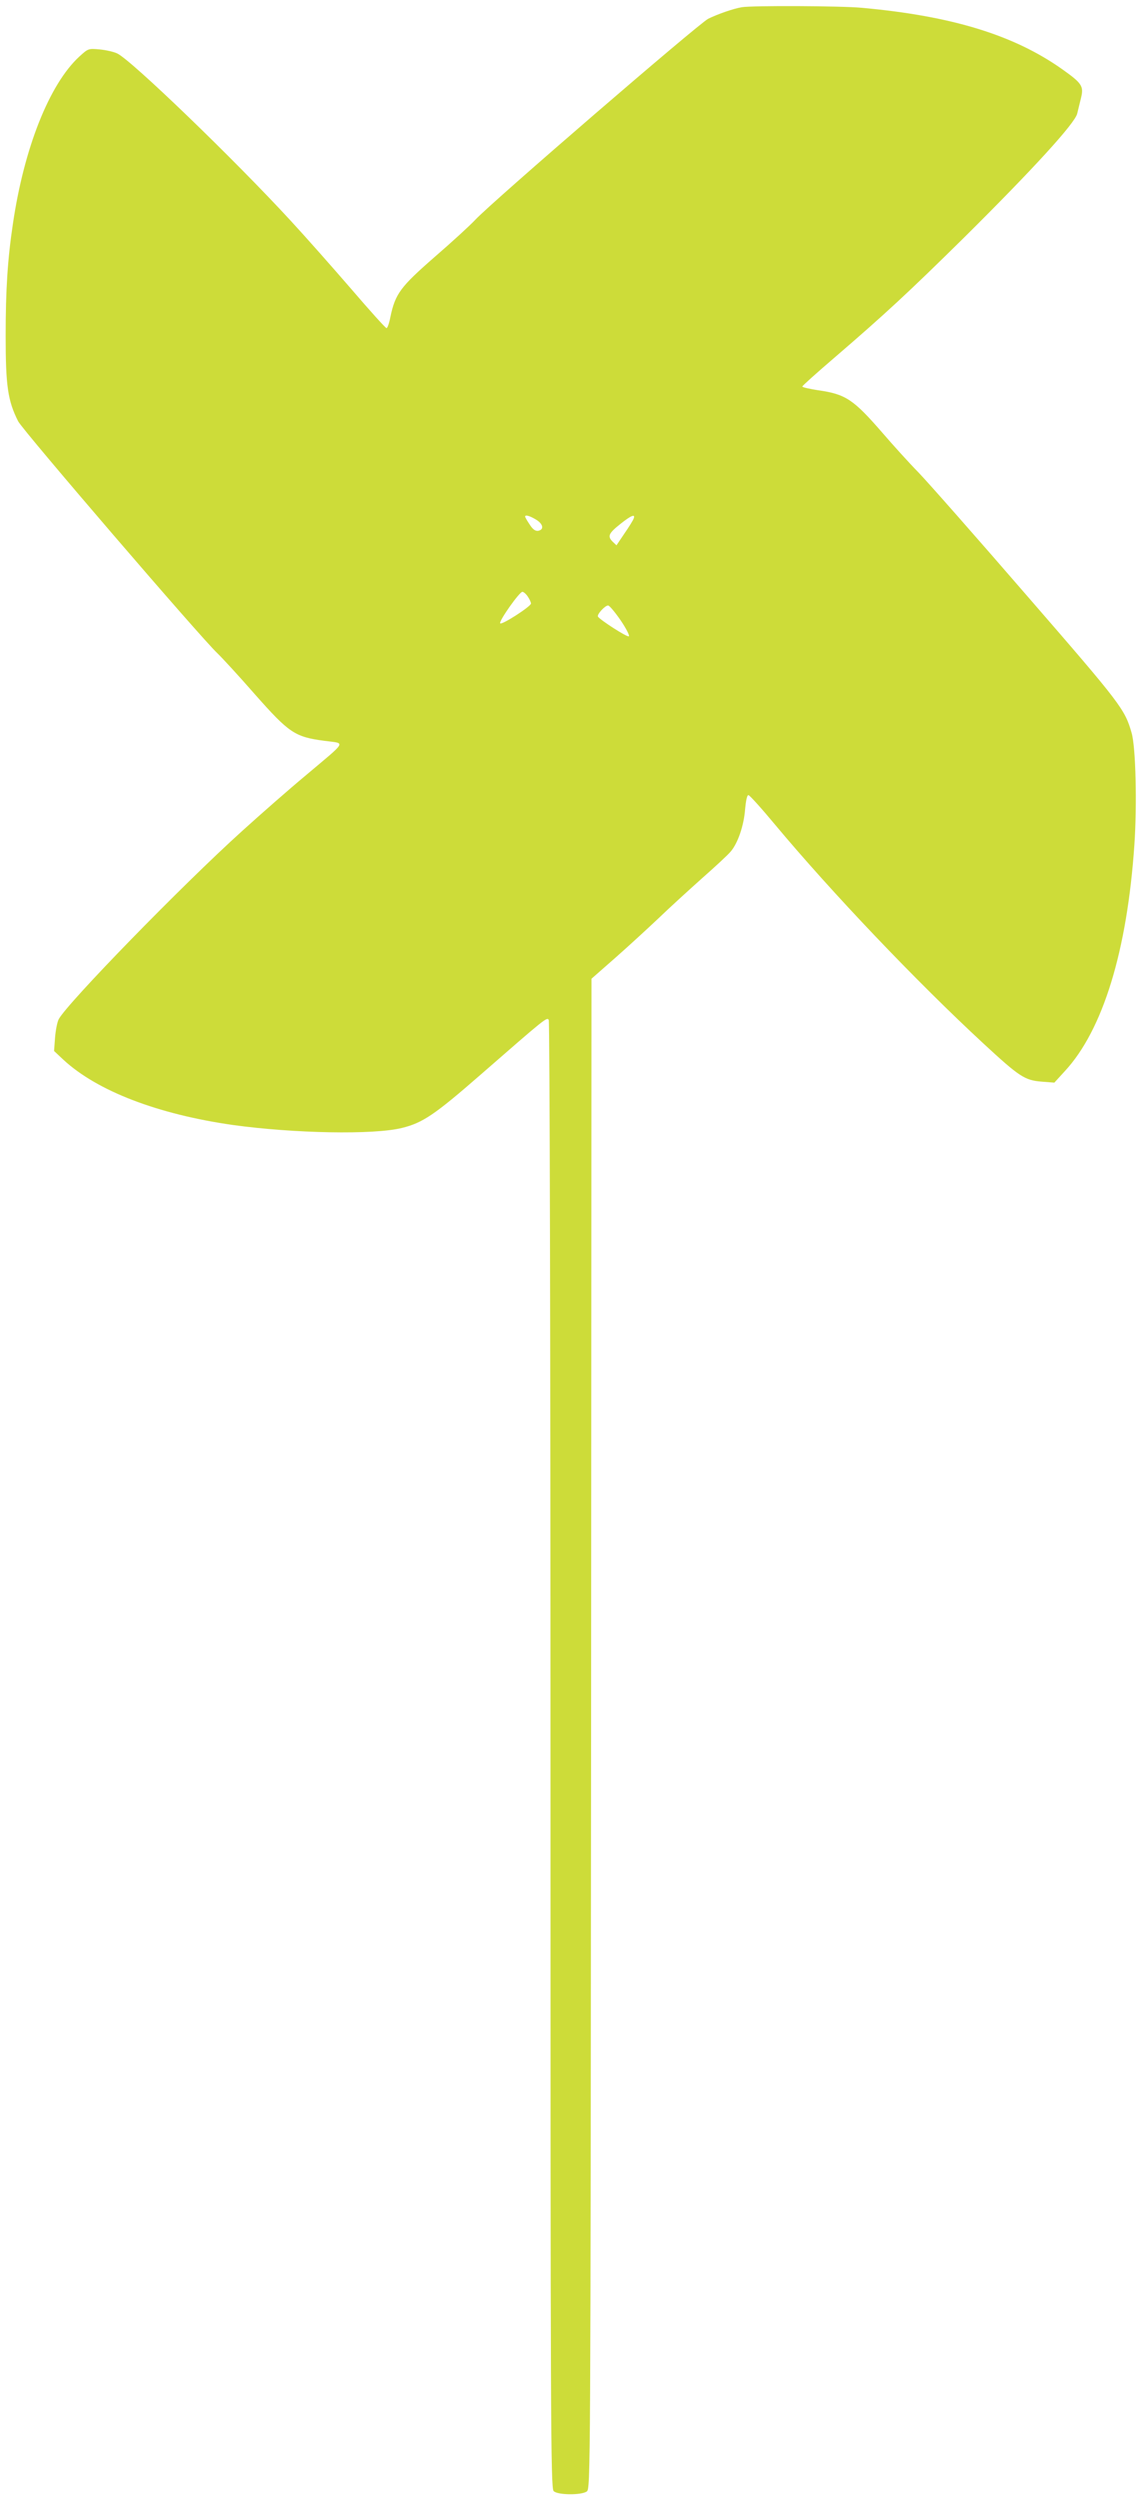 <?xml version="1.0" standalone="no"?>
<!DOCTYPE svg PUBLIC "-//W3C//DTD SVG 20010904//EN"
 "http://www.w3.org/TR/2001/REC-SVG-20010904/DTD/svg10.dtd">
<svg version="1.0" xmlns="http://www.w3.org/2000/svg"
 width="585pt" height="1280pt" viewBox="0 0 585 1280"
 preserveAspectRatio="xMidYMid meet">
<g transform="translate(0,1280) scale(0.1,-0.1)"
fill="#cddc39" stroke="none">
<path d="M3800 12763 c-43 -7 -123 -35 -172 -59 -48 -24 -1106 -936 -1193
-1029 -27 -29 -122 -116 -210 -192 -174 -152 -200 -187 -225 -305 -6 -32 -15
-58 -20 -58 -5 0 -87 91 -183 203 -96 111 -234 267 -308 347 -289 314 -816
822 -888 856 -18 9 -59 18 -91 21 -57 5 -58 5 -104 -37 -153 -141 -283 -468
-340 -857 -27 -180 -37 -336 -37 -573 0 -256 11 -332 64 -437 24 -47 935
-1107 1020 -1187 23 -22 110 -116 192 -210 176 -199 205 -219 357 -239 110
-15 121 6 -97 -178 -83 -69 -229 -197 -325 -284 -309 -279 -896 -882 -939
-963 -8 -15 -16 -57 -19 -95 l-5 -68 48 -45 c173 -160 483 -279 869 -334 312
-43 721 -51 865 -15 106 26 167 67 401 271 335 292 342 298 351 282 5 -7 9
-1701 9 -3765 0 -3397 1 -3753 16 -3767 20 -21 142 -22 170 -2 19 14 19 67 22
3880 l2 3865 123 108 c67 59 167 151 222 203 55 53 155 144 221 203 67 59 133
120 147 137 37 43 68 134 74 218 4 43 10 72 17 71 6 0 68 -69 137 -152 289
-346 723 -802 1067 -1120 184 -170 211 -188 298 -195 l65 -5 53 58 c196 211
320 617 357 1160 14 205 7 499 -14 572 -35 122 -52 145 -532 698 -257 297
-509 583 -559 635 -51 52 -133 143 -183 201 -151 174 -190 201 -333 221 -44 7
-80 15 -80 19 0 4 75 71 166 149 257 221 378 333 663 614 352 349 567 584 579
634 5 20 14 57 20 82 14 59 4 74 -96 145 -247 175 -564 273 -1027 315 -105 10
-563 12 -615 3z m-1053 -2624 c37 -23 41 -52 8 -57 -14 -1 -27 9 -42 33 -13
19 -23 37 -23 40 0 11 24 4 57 -16z m499 6 c-3 -9 -24 -43 -47 -76 l-41 -61
-21 20 c-26 27 -19 42 43 91 54 43 76 51 66 26z m-542 -400 c9 -13 16 -29 16
-35 0 -15 -154 -114 -158 -101 -5 14 99 161 114 161 6 0 19 -11 28 -25z m476
-122 c29 -43 47 -79 41 -81 -11 -4 -147 84 -158 101 -6 11 36 57 52 57 7 0 36
-35 65 -77z"/>
</g>
</svg>
